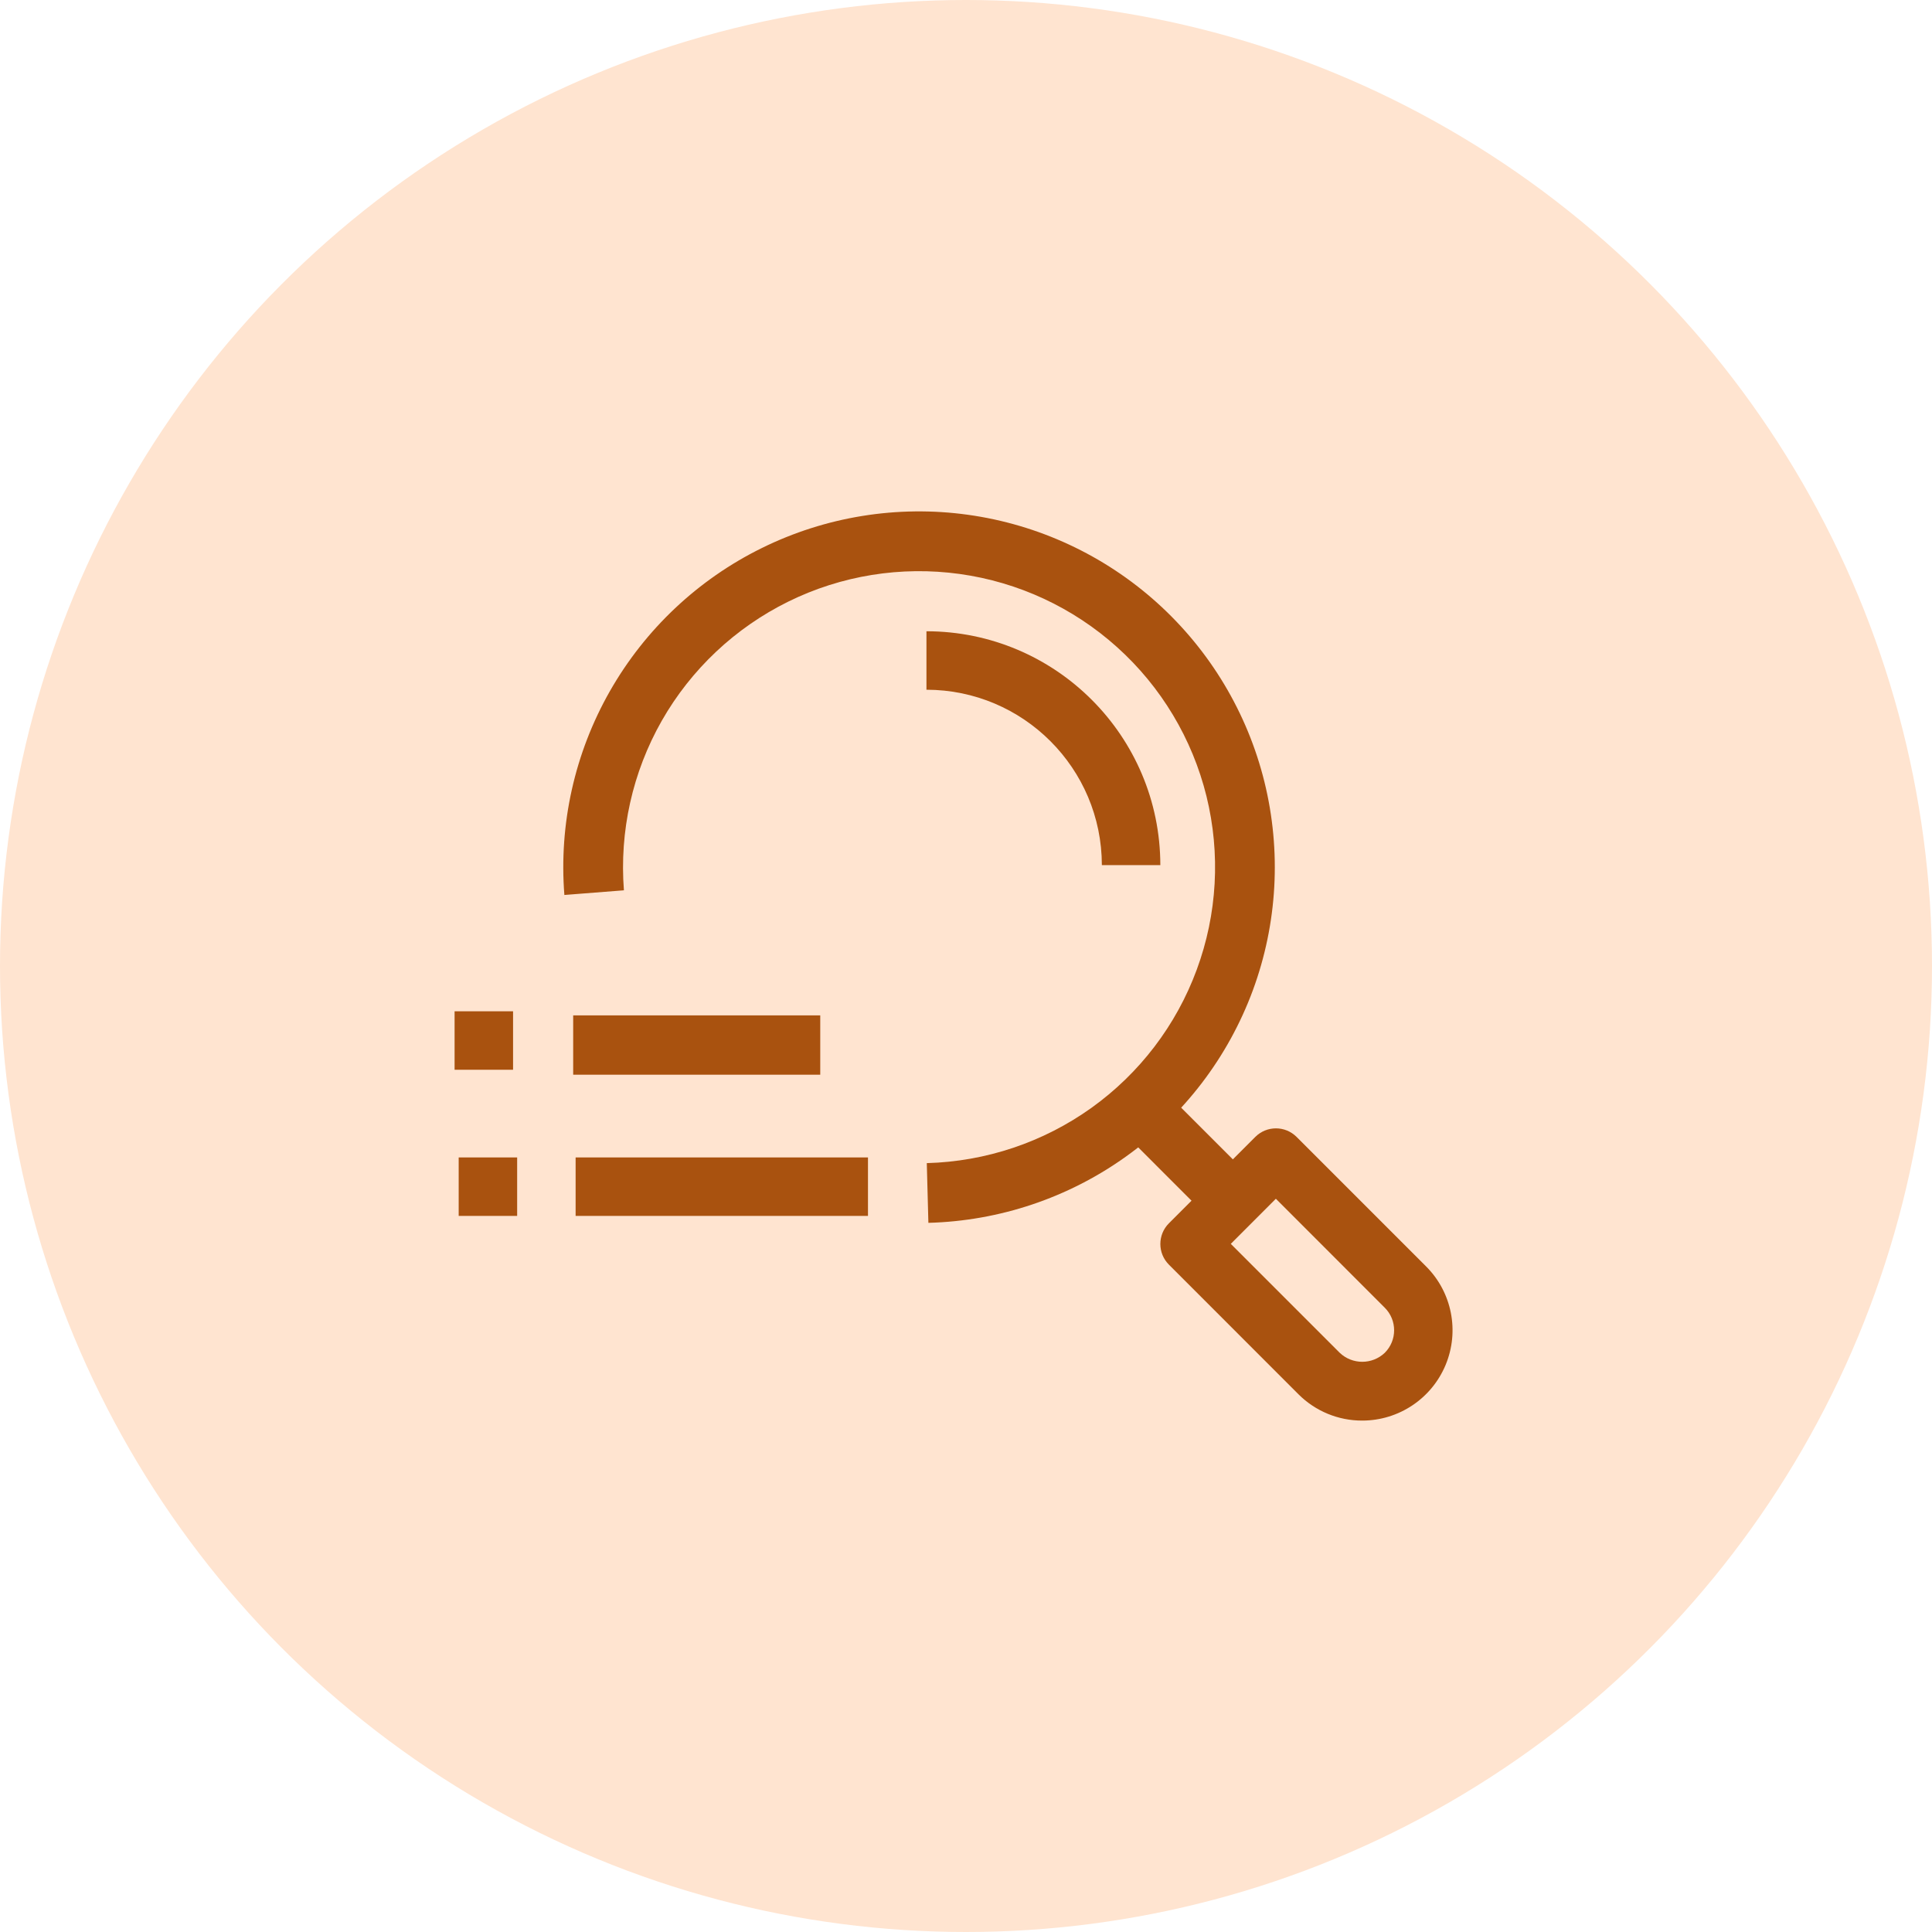 <?xml version="1.0" encoding="UTF-8"?>
<svg xmlns="http://www.w3.org/2000/svg" width="34" height="34" viewBox="0 0 34 34" fill="none">
  <circle cx="17" cy="17" r="17" fill="#FFE4D0"></circle>
  <path d="M8.072 20.369H9.101V21.398H8.072V20.369Z" fill="#A9520F"></path>
  <path d="M8 17.797H9.029V18.826H8V17.797Z" fill="#A9520F"></path>
  <path d="M20.42 15.225H19.391C19.389 13.521 18.008 12.14 16.304 12.138V11.109C18.576 11.111 20.418 12.952 20.42 15.225Z" fill="#A9520F"></path>
  <path d="M23.975 25C23.554 25.002 23.149 24.835 22.851 24.537L20.571 22.256C20.37 22.055 20.37 21.729 20.571 21.528L22.091 20.008C22.292 19.807 22.617 19.807 22.818 20.008L25.099 22.289C25.552 22.743 25.687 23.426 25.441 24.019C25.195 24.612 24.617 24.999 23.975 25ZM21.66 21.89L23.577 23.807C23.799 24.018 24.148 24.018 24.37 23.807C24.589 23.588 24.589 23.233 24.37 23.014L22.453 21.096L21.66 21.89Z" fill="#A9520F"></path>
  <path d="M19.543 19.704L20.27 18.977L22.328 21.035L21.6 21.762L19.543 19.704Z" fill="#A9520F"></path>
  <path d="M10.13 20.369H15.275V21.398H10.13V20.369Z" fill="#A9520F"></path>
  <path d="M10.087 17.869H14.435V18.913H10.087V17.869Z" fill="#A9520F"></path>
  <path d="M16.338 21.52C17.589 21.487 18.802 21.08 19.82 20.35C20.838 19.621 21.614 18.603 22.048 17.428C22.481 16.254 22.552 14.976 22.252 13.76C21.952 12.545 21.294 11.447 20.364 10.609C19.434 9.771 18.273 9.231 17.033 9.059C15.793 8.887 14.529 9.091 13.406 9.645C12.283 10.198 11.352 11.076 10.732 12.165C10.113 13.253 9.834 14.502 9.932 15.75L10.98 15.668C10.899 14.629 11.131 13.59 11.646 12.684C12.162 11.779 12.937 11.049 13.871 10.588C14.806 10.127 15.857 9.958 16.889 10.101C17.921 10.244 18.886 10.693 19.66 11.39C20.435 12.087 20.982 13.001 21.232 14.012C21.481 15.024 21.422 16.087 21.061 17.064C20.701 18.042 20.055 18.889 19.208 19.496C18.361 20.102 17.352 20.441 16.31 20.469L16.338 21.52Z" fill="#A9520F"></path>
</svg>
